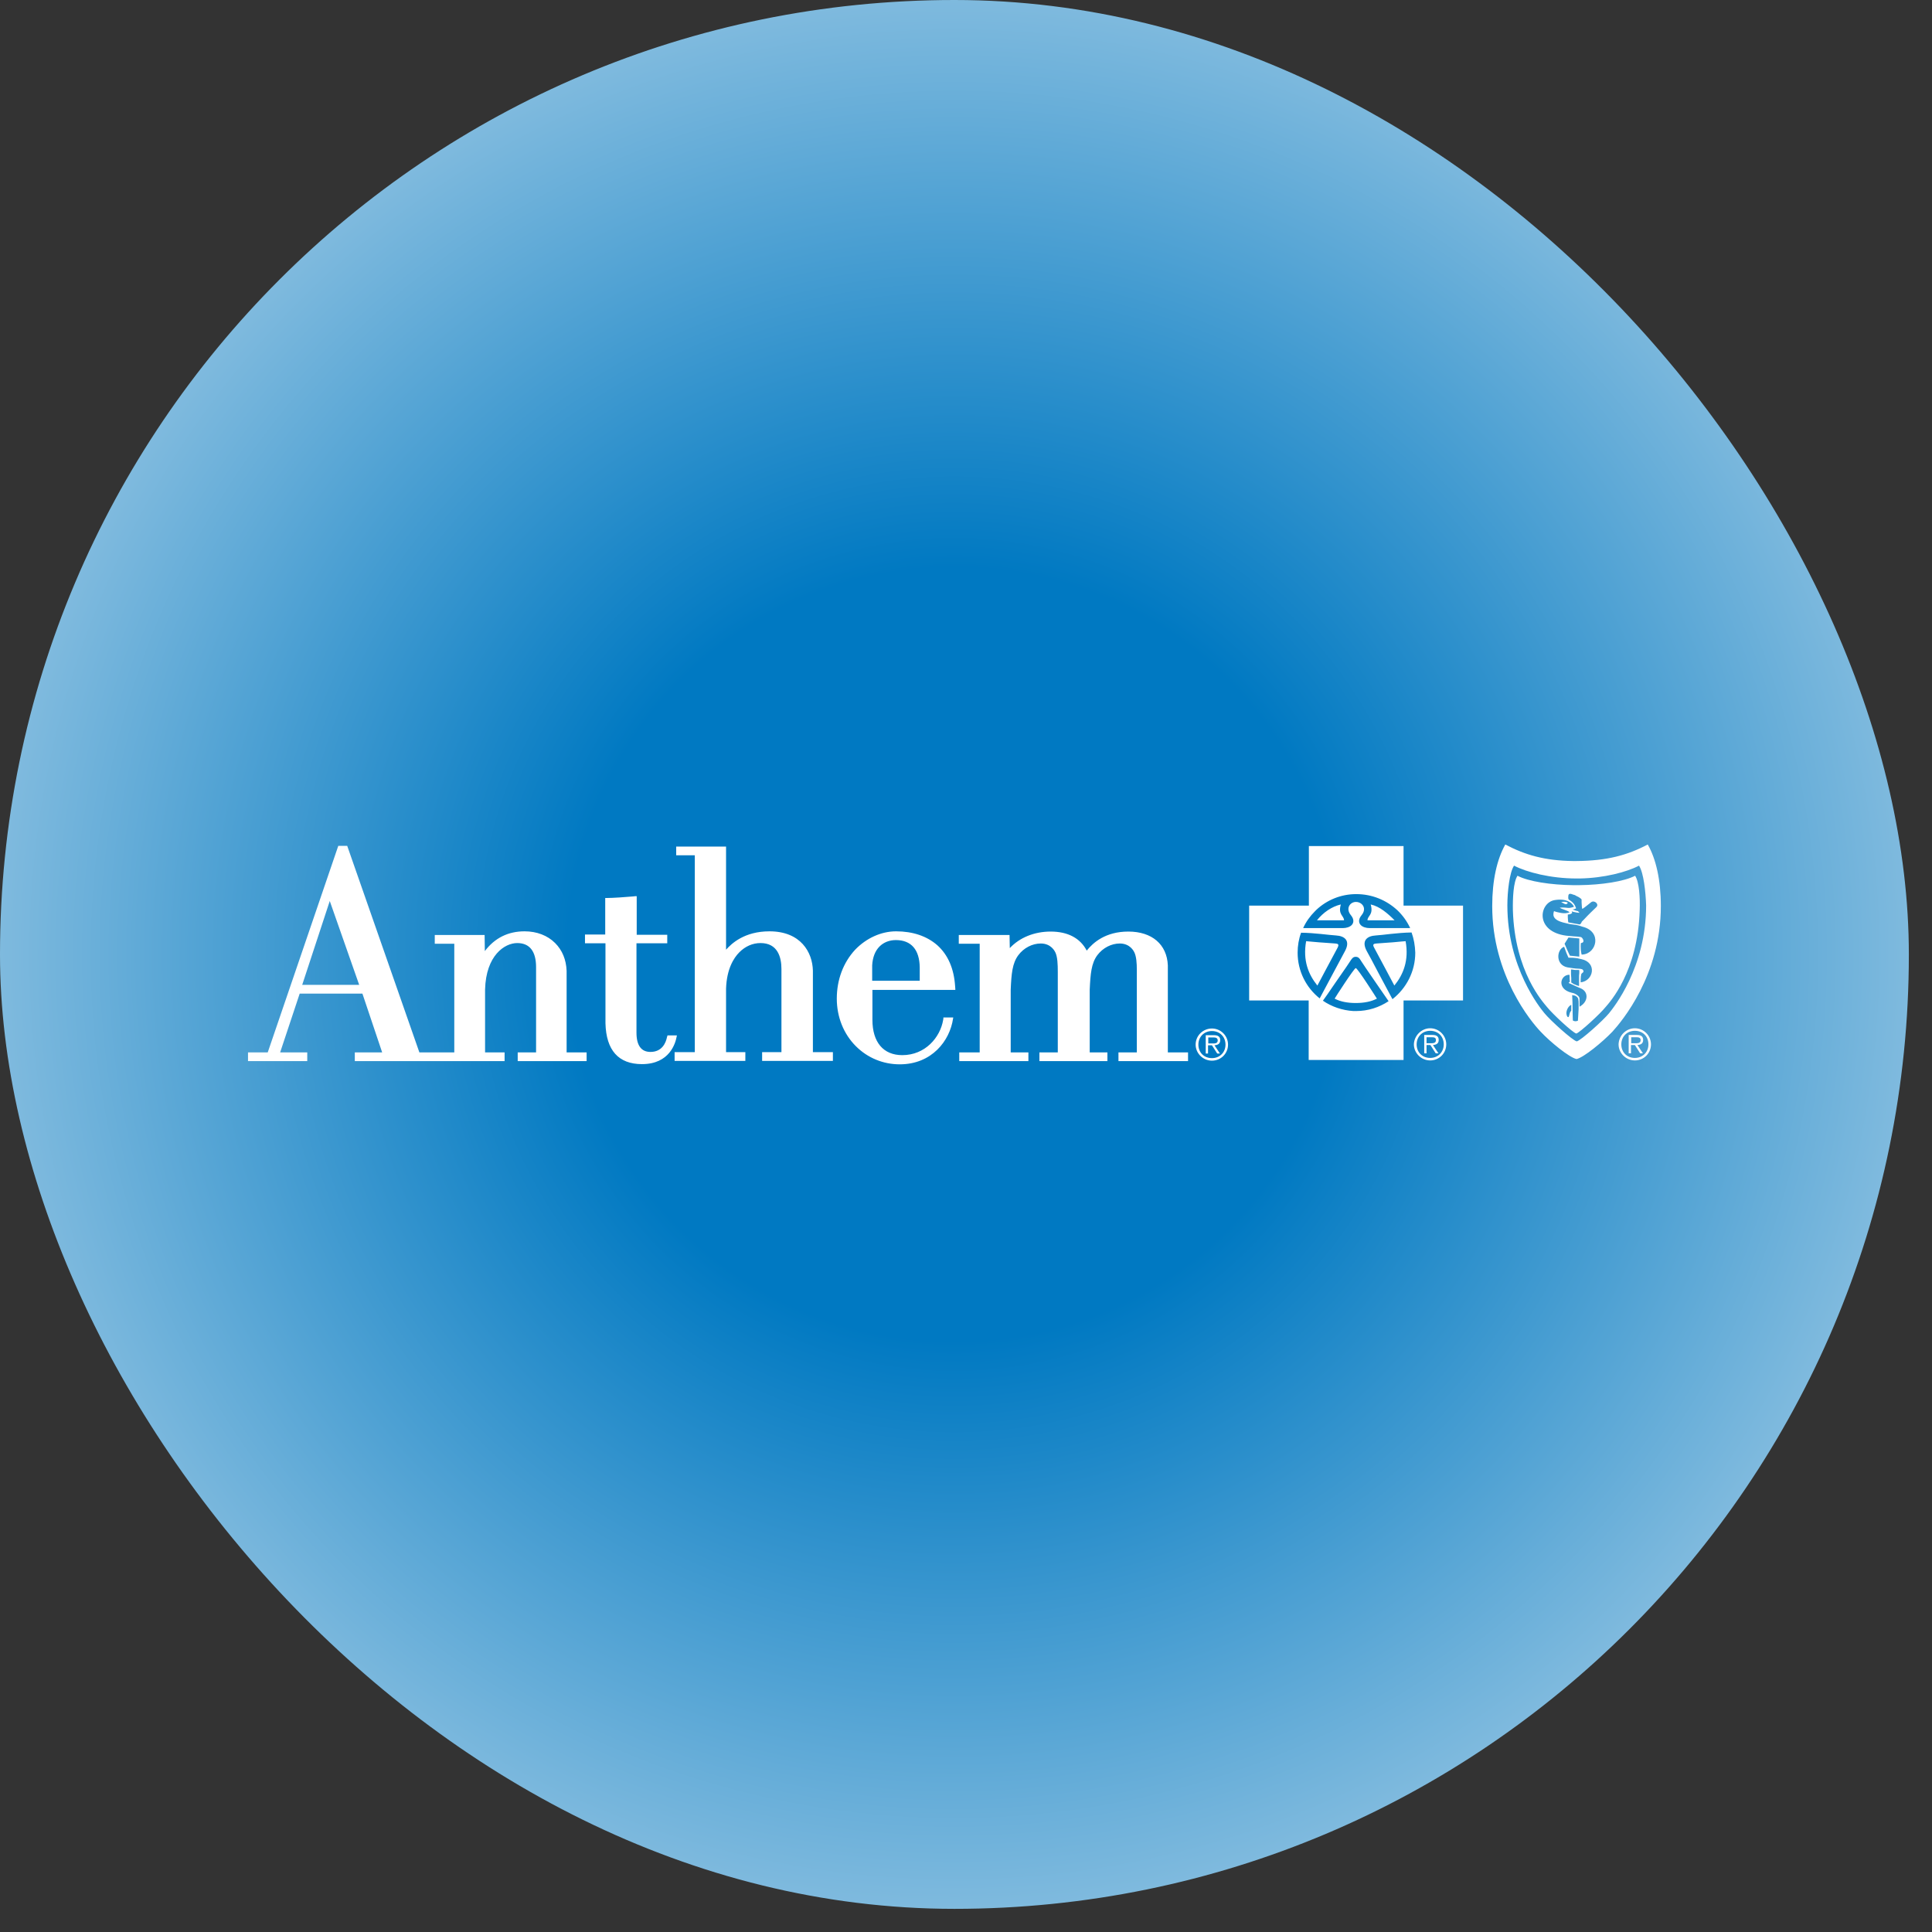 <svg width="57" height="57" viewBox="0 0 57 57" fill="none" xmlns="http://www.w3.org/2000/svg">
<rect x="0" y="0" width="57" height="57" fill="#333333" stroke="none"/>
<rect y="-0" width="56.317" height="56.317" rx="28.158" fill="url(#paint0_radial_7064_5196)"/>
<path fill-rule="evenodd" clip-rule="evenodd" d="M26.437 27.477C26.931 27.477 27.345 27.619 27.65 27.884C27.968 28.168 28.145 28.575 28.179 29.097L28.185 29.178V29.205H25.739V30.087C25.739 30.751 26.064 31.13 26.62 31.13C27.297 31.13 27.738 30.608 27.826 30.093L27.833 30.046V30.019H28.124L28.118 30.053C28.023 30.703 27.494 31.401 26.545 31.401C26.057 31.401 25.596 31.212 25.251 30.866C24.891 30.507 24.688 30.005 24.688 29.463C24.688 28.907 24.878 28.399 25.23 28.019C25.556 27.68 25.996 27.477 26.437 27.477ZM18.785 26.44V27.579H19.686V27.606V27.802V27.829H18.778V30.466C18.778 30.846 18.92 31.035 19.191 31.035C19.53 31.035 19.645 30.771 19.679 30.595L19.686 30.575L19.693 30.547H19.971L19.964 30.581C19.93 30.771 19.761 31.395 18.94 31.395C18.249 31.395 17.883 30.988 17.863 30.188V30.12V27.829H17.259V27.572H17.856V26.494H17.883C18.086 26.494 18.459 26.467 18.683 26.447L18.744 26.44H18.785ZM10.245 24.956L10.251 24.976L12.373 31.049H13.403V27.843H12.827V27.585H14.298V27.613L14.304 28.06C14.596 27.674 14.989 27.477 15.477 27.477C15.836 27.477 16.155 27.599 16.378 27.823C16.588 28.033 16.704 28.311 16.717 28.643V28.717V31.049H17.307V31.306H15.274V31.049H15.816V28.534C15.816 28.067 15.626 27.823 15.26 27.823C14.887 27.823 14.338 28.189 14.311 29.192V29.266V31.049H14.887V31.306H10.468V31.049H11.275L10.692 29.314H8.842L8.265 31.049H9.065V31.306H7.317V31.049H7.899L9.98 24.956H10.245ZM21.421 24.976V28.019C21.584 27.836 21.963 27.477 22.702 27.477C23.624 27.477 23.97 28.094 23.983 28.636V28.677V31.042H24.573V31.3H22.485V31.042H23.055V28.589C23.055 28.243 22.946 27.823 22.438 27.823C22.207 27.823 21.99 27.918 21.814 28.094C21.645 28.263 21.441 28.589 21.421 29.165V29.239V31.042H21.99V31.3H19.903V31.042H20.499V25.234H19.95V24.976H21.421ZM33.289 27.484C33.987 27.484 34.428 27.863 34.455 28.48V28.534V31.049H35.051V31.306H32.998V31.049H33.54V28.738V28.616C33.54 28.412 33.526 28.216 33.465 28.094C33.452 28.067 33.343 27.836 33.038 27.836C32.788 27.836 32.537 27.965 32.374 28.182C32.198 28.419 32.171 28.731 32.15 29.199V29.28V31.049H32.672V31.306H30.666V31.049H31.208V28.677C31.208 28.453 31.201 28.229 31.134 28.094C31.12 28.067 31.012 27.836 30.707 27.836C30.456 27.836 30.205 27.965 30.043 28.182C29.866 28.419 29.839 28.731 29.819 29.199V29.28V31.049H30.341V31.306H28.301V31.049H28.904V27.843H28.287V27.585H29.785V27.613L29.792 27.972C30.083 27.66 30.517 27.484 30.998 27.484C31.506 27.484 31.872 27.68 32.062 28.046C32.245 27.816 32.611 27.484 33.289 27.484ZM35.756 30.344C36.02 30.344 36.231 30.561 36.231 30.819C36.231 31.083 36.02 31.293 35.756 31.293C35.492 31.293 35.275 31.076 35.275 30.819C35.275 30.554 35.492 30.344 35.756 30.344ZM48.234 30.337C48.498 30.337 48.709 30.554 48.709 30.812C48.709 31.076 48.498 31.286 48.234 31.286C47.97 31.286 47.753 31.069 47.753 30.812C47.76 30.554 47.97 30.337 48.234 30.337ZM42.195 30.337C42.459 30.337 42.669 30.554 42.669 30.812C42.669 31.076 42.459 31.286 42.195 31.286C41.931 31.286 41.714 31.069 41.714 30.812C41.721 30.554 41.938 30.337 42.195 30.337ZM41.409 24.962V26.718H43.164V29.517H41.409V31.273H38.61V29.517H36.854V26.718H38.616V24.962H41.409ZM48.614 24.915C48.858 25.342 49 25.966 49 26.732C49 28.772 47.848 30.134 47.57 30.439C47.285 30.737 46.729 31.198 46.513 31.245C46.296 31.198 45.733 30.737 45.455 30.439C45.17 30.141 44.025 28.772 44.025 26.732C44.025 25.966 44.167 25.349 44.411 24.915C44.987 25.22 45.564 25.39 46.397 25.403H46.513C47.407 25.396 48.01 25.234 48.614 24.915ZM35.756 30.419C35.526 30.419 35.356 30.588 35.356 30.819C35.356 31.056 35.526 31.218 35.756 31.218C35.987 31.218 36.156 31.049 36.156 30.819C36.156 30.588 35.987 30.419 35.756 30.419ZM48.234 30.412C48.004 30.412 47.834 30.581 47.834 30.812C47.834 31.049 48.004 31.212 48.234 31.212C48.465 31.212 48.634 31.042 48.634 30.812C48.634 30.581 48.471 30.412 48.234 30.412ZM42.195 30.412C41.965 30.412 41.795 30.581 41.795 30.812C41.795 31.049 41.965 31.212 42.195 31.212C42.425 31.212 42.595 31.042 42.595 30.812C42.595 30.581 42.432 30.412 42.195 30.412ZM35.81 30.541C35.953 30.541 36 30.595 36 30.69C36 30.798 35.926 30.832 35.831 30.839L35.993 31.083H35.912L35.756 30.839H35.641V31.083H35.573V30.541H35.81ZM48.288 30.534C48.431 30.534 48.478 30.588 48.478 30.683C48.478 30.791 48.404 30.825 48.309 30.832L48.471 31.076H48.39L48.234 30.832H48.119V31.076H48.051V30.534H48.288ZM42.256 30.534C42.398 30.534 42.446 30.588 42.446 30.683C42.446 30.791 42.371 30.825 42.276 30.832L42.439 31.076H42.358L42.202 30.832H42.087V31.076H42.019V30.534H42.256ZM35.797 30.608H35.648V30.785H35.743C35.817 30.785 35.926 30.798 35.926 30.697C35.926 30.615 35.858 30.608 35.797 30.608ZM48.275 30.602H48.126V30.778H48.221C48.295 30.778 48.404 30.791 48.404 30.69C48.404 30.608 48.343 30.602 48.275 30.602ZM42.236 30.602H42.087V30.778H42.181C42.256 30.778 42.364 30.791 42.364 30.69C42.371 30.608 42.303 30.602 42.236 30.602ZM48.356 25.539C47.997 25.728 47.326 25.905 46.607 25.918H46.513C45.753 25.918 45.042 25.735 44.669 25.539C44.533 25.742 44.472 26.318 44.472 26.711C44.472 28.548 45.435 29.734 45.564 29.89C45.74 30.107 46.397 30.697 46.519 30.724C46.641 30.697 47.299 30.107 47.475 29.89C47.604 29.727 48.566 28.548 48.566 26.711C48.553 26.318 48.492 25.742 48.356 25.539ZM48.241 25.837C48.363 26.02 48.39 26.501 48.376 26.854C48.322 28.677 47.489 29.571 47.367 29.714C47.211 29.91 46.614 30.459 46.506 30.493C46.397 30.466 45.801 29.91 45.645 29.714C45.53 29.571 44.689 28.677 44.635 26.854C44.628 26.501 44.649 26.02 44.771 25.837C45.089 26.006 45.76 26.108 46.411 26.115H46.499H46.587C47.251 26.108 47.922 26.006 48.241 25.837ZM46.384 29.355C46.391 29.497 46.397 29.666 46.397 29.782V29.829V29.863C46.397 29.971 46.404 30.087 46.404 30.107C46.472 30.154 46.553 30.114 46.553 30.114C46.553 30.1 46.567 29.944 46.574 29.768V29.727V29.7C46.574 29.612 46.58 29.47 46.546 29.436C46.533 29.416 46.499 29.382 46.445 29.368C46.418 29.368 46.411 29.368 46.384 29.355ZM46.357 29.646C46.275 29.68 46.214 29.795 46.214 29.89C46.214 29.91 46.221 29.985 46.255 30.005C46.269 30.012 46.282 30.005 46.282 29.998C46.302 29.965 46.302 29.89 46.336 29.843L46.357 29.822V29.646ZM39.999 28.229C39.925 28.229 39.891 28.27 39.843 28.345C39.823 28.378 39.66 28.622 39.477 28.88L39.369 29.036C39.226 29.246 39.091 29.443 39.03 29.524C39.287 29.7 39.599 29.809 39.931 29.829H40.006C40.365 29.829 40.69 29.721 40.968 29.538C40.968 29.538 40.189 28.412 40.148 28.338C40.114 28.277 40.074 28.229 39.999 28.229ZM46.302 28.758C46.031 28.758 45.923 29.178 46.363 29.287C46.424 29.3 46.445 29.307 46.472 29.321C46.519 29.348 46.54 29.361 46.56 29.382C46.58 29.402 46.601 29.429 46.601 29.463V29.49V29.7L46.635 29.68C46.858 29.538 46.872 29.26 46.635 29.158C46.607 29.144 46.526 29.117 46.492 29.097C46.445 29.077 46.363 29.036 46.33 29.022C46.296 29.009 46.248 29.002 46.316 28.968C46.316 28.934 46.309 28.9 46.309 28.873V28.846V28.812C46.309 28.805 46.309 28.778 46.302 28.758ZM39.999 28.561C40.053 28.561 40.623 29.463 40.623 29.463C40.453 29.551 40.243 29.592 39.999 29.592C39.755 29.592 39.545 29.551 39.376 29.463C39.376 29.456 39.952 28.561 39.999 28.561ZM41.646 27.511C41.212 27.518 40.826 27.585 40.589 27.599C40.338 27.613 40.155 27.748 40.324 28.06C40.392 28.182 40.521 28.419 40.65 28.67L40.711 28.785C40.88 29.104 41.05 29.416 41.077 29.47L41.084 29.477C41.49 29.158 41.755 28.663 41.755 28.107C41.748 27.897 41.714 27.701 41.646 27.511ZM38.386 27.518C38.318 27.701 38.284 27.904 38.284 28.107C38.284 28.65 38.535 29.138 38.935 29.456C39.043 29.246 39.531 28.345 39.681 28.06C39.85 27.748 39.667 27.613 39.416 27.599C39.186 27.585 38.806 27.524 38.386 27.518ZM46.35 28.602C46.35 28.629 46.35 28.69 46.35 28.731V28.758L46.357 28.853V28.927C46.357 28.941 46.357 28.975 46.357 28.988C46.391 29.002 46.418 29.036 46.472 29.049C46.499 29.063 46.533 29.077 46.56 29.083L46.587 29.09V28.955C46.587 28.934 46.587 28.921 46.587 28.907V28.873C46.587 28.866 46.587 28.853 46.587 28.846V28.826V28.785C46.587 28.758 46.594 28.731 46.594 28.704C46.594 28.683 46.594 28.636 46.594 28.622C46.546 28.609 46.546 28.622 46.458 28.616C46.411 28.609 46.391 28.602 46.35 28.602ZM41.47 27.768C41.572 28.338 41.402 28.751 41.138 29.077C41.138 29.077 40.602 28.067 40.541 27.958C40.48 27.85 40.541 27.843 40.609 27.836C40.629 27.836 40.799 27.823 40.982 27.809L41.084 27.802C41.28 27.782 41.47 27.768 41.47 27.768ZM38.535 27.768C38.535 27.768 38.718 27.782 38.921 27.802L39.023 27.809C39.206 27.823 39.376 27.836 39.396 27.836C39.464 27.843 39.518 27.85 39.464 27.958C39.403 28.067 38.867 29.077 38.867 29.077C38.603 28.751 38.433 28.338 38.535 27.768ZM9.729 26.582L8.916 29.056H10.597L9.729 26.582ZM46.147 27.931C45.916 28.019 45.889 28.473 46.248 28.541C46.404 28.568 46.445 28.568 46.492 28.575C46.58 28.582 46.675 28.575 46.702 28.616C46.75 28.683 46.682 28.697 46.655 28.731C46.648 28.758 46.648 28.772 46.641 28.805C46.635 28.866 46.635 28.921 46.635 28.982C47.014 28.941 47.129 28.399 46.655 28.297C46.587 28.284 46.553 28.277 46.533 28.27C46.431 28.256 46.391 28.256 46.316 28.256H46.275L46.214 28.114L46.147 27.931ZM26.43 27.735C26.24 27.735 26.071 27.802 25.949 27.924C25.82 28.053 25.745 28.243 25.732 28.48V28.541V28.934H27.135V28.541C27.128 28.019 26.884 27.735 26.43 27.735ZM46.275 27.66L46.16 27.843L46.235 28.019L46.316 28.195L46.594 28.223V27.687L46.275 27.66ZM45.869 26.555C45.408 26.63 45.272 27.484 46.214 27.606C46.269 27.613 46.377 27.619 46.438 27.626C46.533 27.633 46.58 27.633 46.641 27.646C46.682 27.653 46.79 27.809 46.641 27.823C46.641 27.823 46.621 27.965 46.655 28.128L46.662 28.162H46.689C47.109 28.134 47.272 27.484 46.689 27.341L46.648 27.328L46.607 27.314L46.56 27.301C46.506 27.287 46.452 27.28 46.391 27.274C46.316 27.267 46.241 27.247 46.187 27.233C45.767 27.145 45.821 26.969 45.848 26.881C45.916 26.908 45.984 26.921 46.058 26.935C46.14 26.948 46.228 26.948 46.309 26.915C46.241 26.854 46.072 26.826 46.018 26.779C46.018 26.779 46.113 26.765 46.262 26.786C46.343 26.793 46.438 26.752 46.438 26.752C46.377 26.623 46.201 26.501 45.869 26.555ZM40.013 26.379C39.559 26.379 39.145 26.555 38.84 26.84L38.793 26.887C38.65 27.03 38.528 27.199 38.447 27.382H39.613C39.728 27.382 39.823 27.348 39.877 27.294C39.945 27.226 39.952 27.118 39.857 27.003C39.687 26.799 39.836 26.603 40.013 26.61C40.189 26.616 40.338 26.799 40.169 27.003C40.074 27.118 40.08 27.226 40.148 27.294C40.202 27.348 40.297 27.382 40.413 27.382H41.605C41.511 27.179 41.382 27.003 41.226 26.854C40.901 26.555 40.48 26.379 40.013 26.379ZM46.269 26.46C46.269 26.481 46.262 26.501 46.282 26.542C46.282 26.542 46.404 26.603 46.458 26.704C46.492 26.765 46.499 26.799 46.499 26.799C46.499 26.799 46.472 26.82 46.397 26.833C46.445 26.847 46.479 26.867 46.519 26.874L46.553 26.881L46.601 26.928C46.574 26.935 46.492 26.921 46.411 26.901L46.37 26.887L46.384 26.935C46.343 26.969 46.323 26.976 46.255 26.982C46.255 27.043 46.255 27.104 46.262 27.159L46.269 27.213L46.607 27.274L46.621 27.267C46.648 27.247 46.668 27.199 46.668 27.192C46.702 27.159 46.757 27.104 46.838 27.016L46.933 26.921C46.98 26.874 47.034 26.826 47.095 26.765C47.19 26.677 47.041 26.549 46.946 26.616C46.899 26.65 46.75 26.779 46.689 26.813C46.668 26.82 46.668 26.704 46.662 26.623V26.576C46.662 26.562 46.662 26.555 46.662 26.549V26.542C46.662 26.521 46.587 26.467 46.506 26.433C46.499 26.433 46.492 26.42 46.472 26.413L46.458 26.406L46.431 26.399C46.323 26.359 46.269 26.345 46.269 26.46ZM39.559 26.684C39.47 26.989 39.653 27.016 39.653 27.152H38.854C39.037 26.921 39.294 26.745 39.559 26.684ZM40.44 26.684C40.711 26.745 40.941 26.948 41.145 27.152H40.345C40.345 27.016 40.528 26.996 40.44 26.684ZM46.255 26.63C46.255 26.63 46.241 26.671 46.208 26.677C46.18 26.677 46.16 26.671 46.14 26.657C46.086 26.623 46.058 26.616 46.058 26.616C46.058 26.616 46.167 26.582 46.255 26.63Z" fill="white"/>
<defs>
<radialGradient id="paint0_radial_7064_5196" cx="0" cy="0" r="1" gradientUnits="userSpaceOnUse" gradientTransform="translate(28.158 28.158) rotate(90) scale(28.158)">
<stop offset="0.404" stop-color="#0079C2"/>
<stop offset="1" stop-color="#7FBADE"/>
</radialGradient>
</defs>
</svg>
